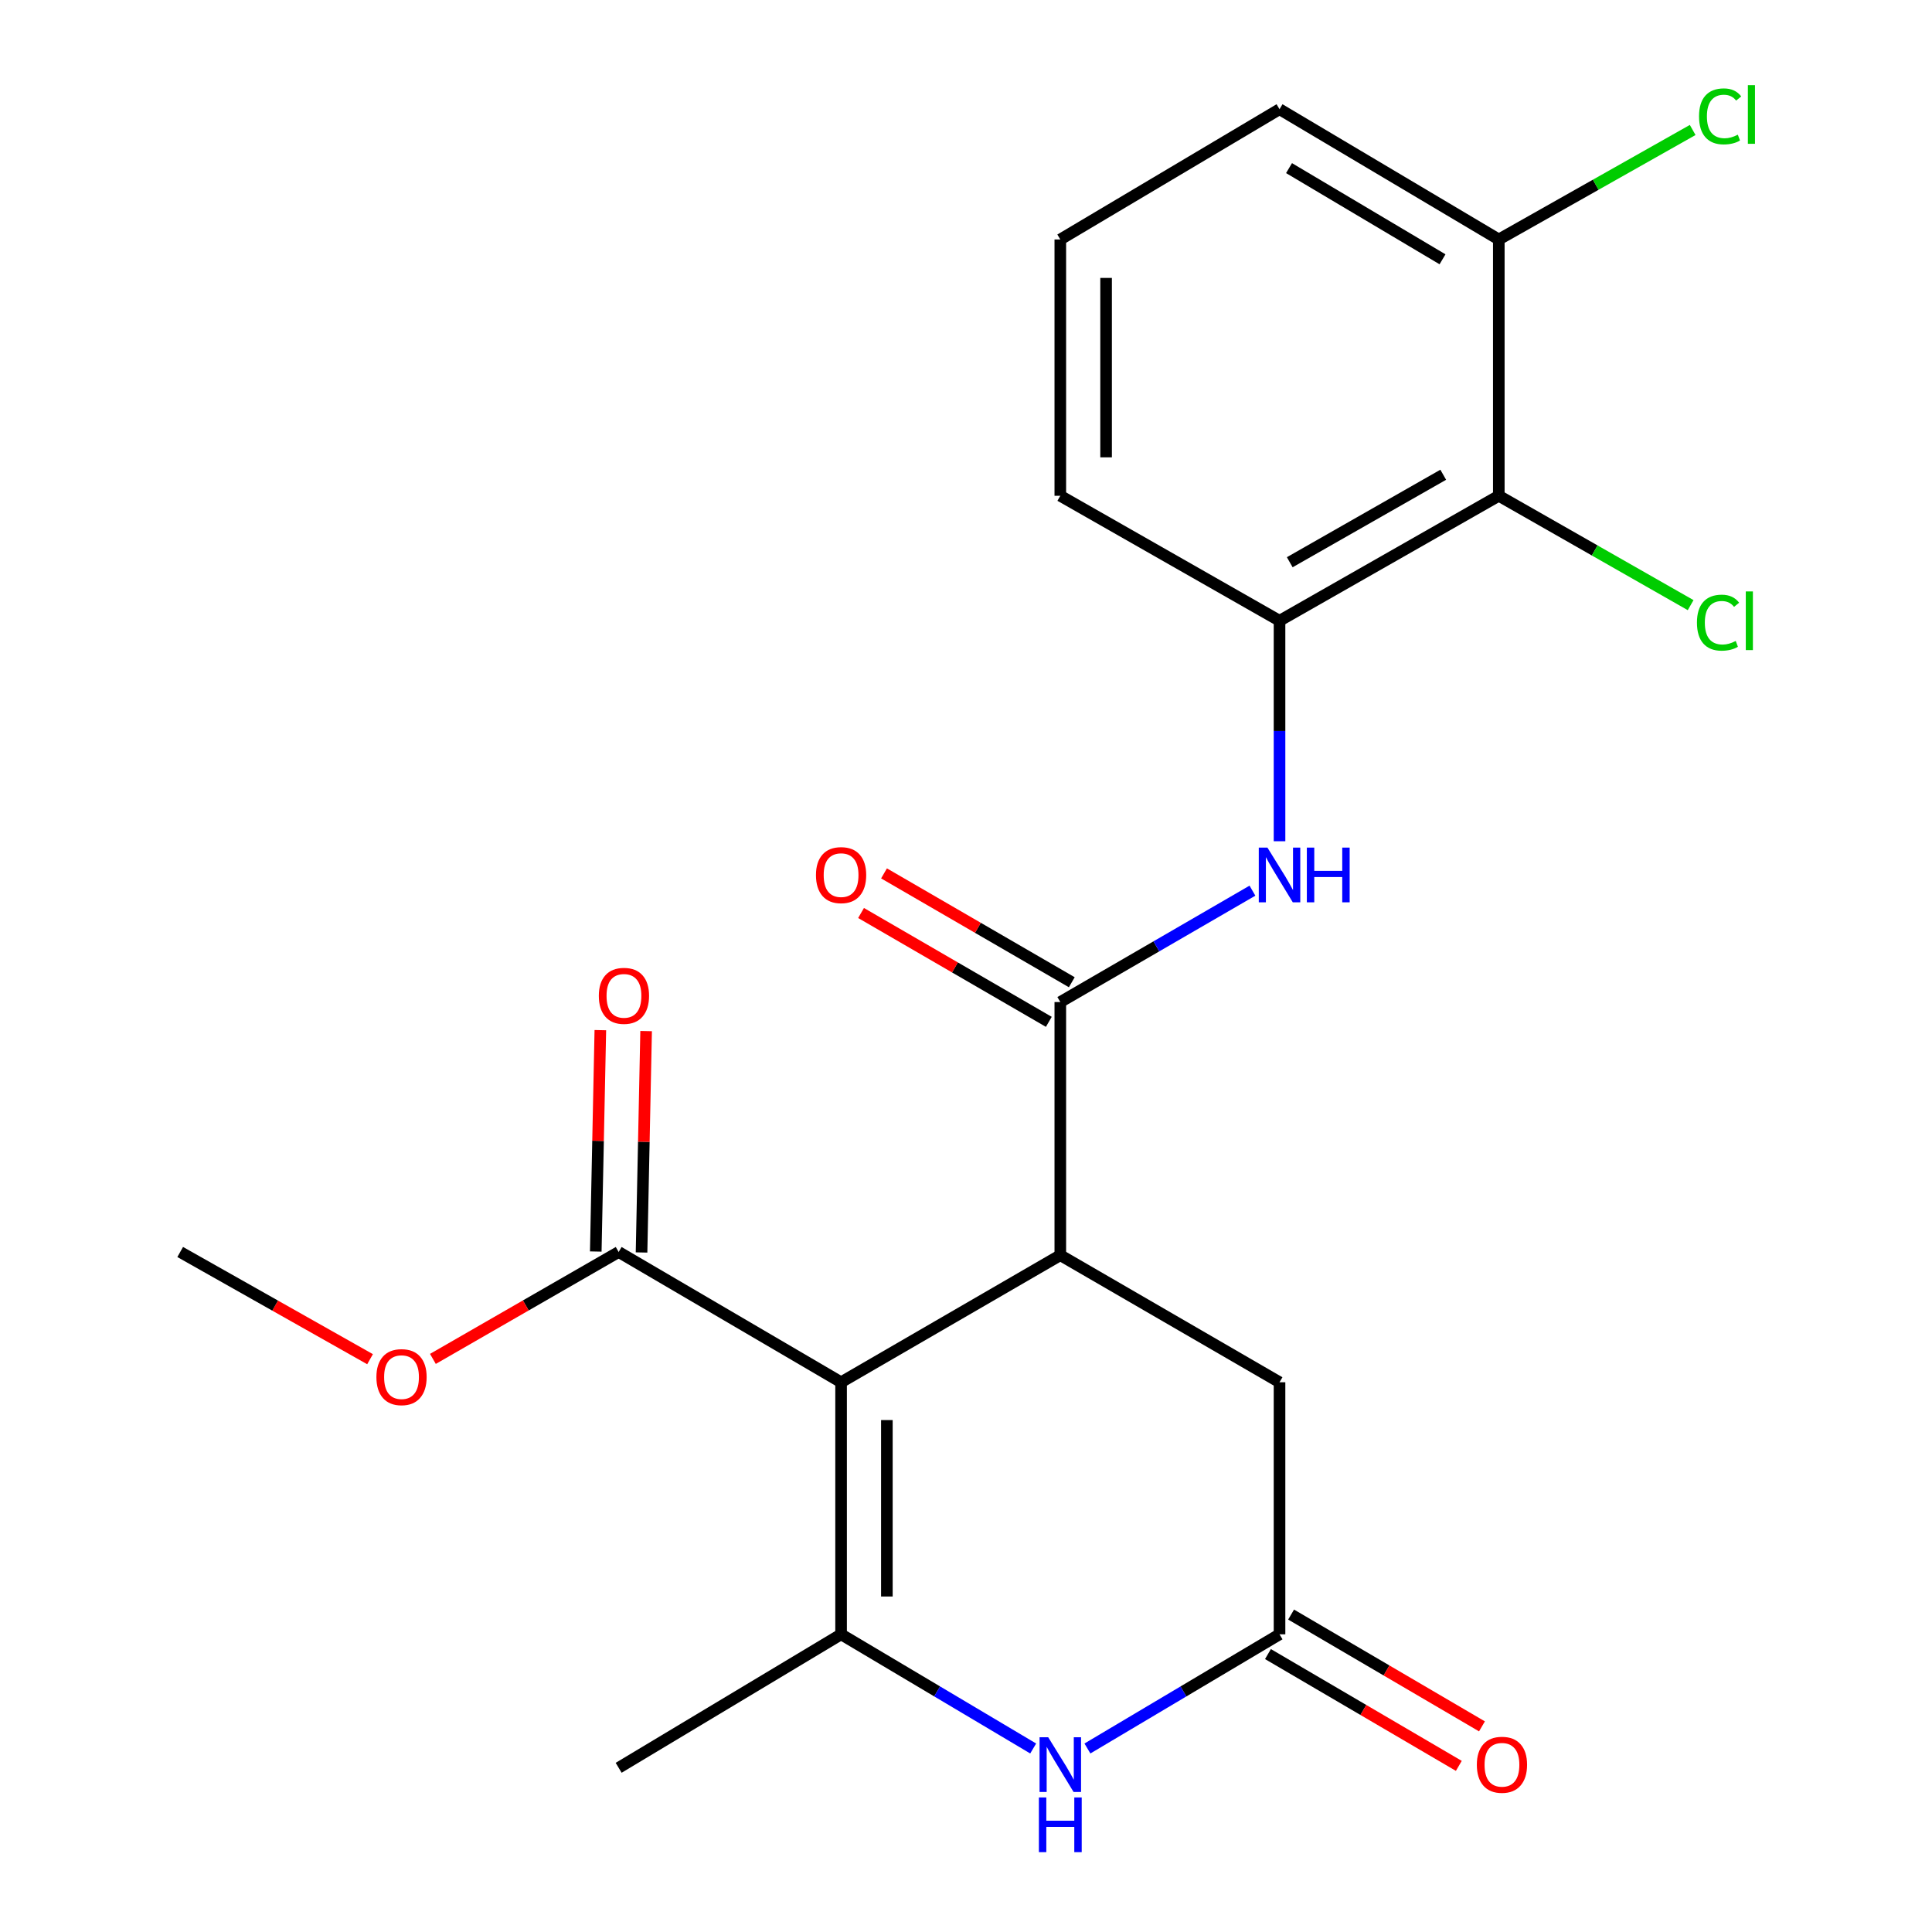 <?xml version='1.0' encoding='iso-8859-1'?>
<svg version='1.1' baseProfile='full'
              xmlns='http://www.w3.org/2000/svg'
                      xmlns:rdkit='http://www.rdkit.org/xml'
                      xmlns:xlink='http://www.w3.org/1999/xlink'
                  xml:space='preserve'
width='1000px' height='1000px' viewBox='0 0 1000 1000'>
<!-- END OF HEADER -->
<rect style='opacity:1.0;fill:#FFFFFF;stroke:none' width='1000' height='1000' x='0' y='0'> </rect>
<path class='bond-0' d='M 435.344,715.455 L 435.344,845.922' style='fill:none;fill-rule:evenodd;stroke:#000000;stroke-width:6px;stroke-linecap:butt;stroke-linejoin:miter;stroke-opacity:1' />
<path class='bond-0' d='M 459.043,735.025 L 459.043,826.352' style='fill:none;fill-rule:evenodd;stroke:#000000;stroke-width:6px;stroke-linecap:butt;stroke-linejoin:miter;stroke-opacity:1' />
<path class='bond-1' d='M 435.344,715.455 L 548.812,649.689' style='fill:none;fill-rule:evenodd;stroke:#000000;stroke-width:6px;stroke-linecap:butt;stroke-linejoin:miter;stroke-opacity:1' />
<path class='bond-6' d='M 435.344,715.455 L 320.216,648.03' style='fill:none;fill-rule:evenodd;stroke:#000000;stroke-width:6px;stroke-linecap:butt;stroke-linejoin:miter;stroke-opacity:1' />
<path class='bond-3' d='M 435.344,845.922 L 485.058,875.469' style='fill:none;fill-rule:evenodd;stroke:#000000;stroke-width:6px;stroke-linecap:butt;stroke-linejoin:miter;stroke-opacity:1' />
<path class='bond-3' d='M 485.058,875.469 L 534.772,905.016' style='fill:none;fill-rule:evenodd;stroke:#0000FF;stroke-width:6px;stroke-linecap:butt;stroke-linejoin:miter;stroke-opacity:1' />
<path class='bond-16' d='M 435.344,845.922 L 320.216,915.006' style='fill:none;fill-rule:evenodd;stroke:#000000;stroke-width:6px;stroke-linecap:butt;stroke-linejoin:miter;stroke-opacity:1' />
<path class='bond-2' d='M 548.812,649.689 L 548.812,518.656' style='fill:none;fill-rule:evenodd;stroke:#000000;stroke-width:6px;stroke-linecap:butt;stroke-linejoin:miter;stroke-opacity:1' />
<path class='bond-9' d='M 548.812,649.689 L 662.281,715.455' style='fill:none;fill-rule:evenodd;stroke:#000000;stroke-width:6px;stroke-linecap:butt;stroke-linejoin:miter;stroke-opacity:1' />
<path class='bond-4' d='M 548.812,518.656 L 598.537,489.83' style='fill:none;fill-rule:evenodd;stroke:#000000;stroke-width:6px;stroke-linecap:butt;stroke-linejoin:miter;stroke-opacity:1' />
<path class='bond-4' d='M 598.537,489.83 L 648.262,461.004' style='fill:none;fill-rule:evenodd;stroke:#0000FF;stroke-width:6px;stroke-linecap:butt;stroke-linejoin:miter;stroke-opacity:1' />
<path class='bond-10' d='M 554.755,508.405 L 506.161,480.233' style='fill:none;fill-rule:evenodd;stroke:#000000;stroke-width:6px;stroke-linecap:butt;stroke-linejoin:miter;stroke-opacity:1' />
<path class='bond-10' d='M 506.161,480.233 L 457.566,452.062' style='fill:none;fill-rule:evenodd;stroke:#FF0000;stroke-width:6px;stroke-linecap:butt;stroke-linejoin:miter;stroke-opacity:1' />
<path class='bond-10' d='M 542.869,528.908 L 494.274,500.737' style='fill:none;fill-rule:evenodd;stroke:#000000;stroke-width:6px;stroke-linecap:butt;stroke-linejoin:miter;stroke-opacity:1' />
<path class='bond-10' d='M 494.274,500.737 L 445.68,472.565' style='fill:none;fill-rule:evenodd;stroke:#FF0000;stroke-width:6px;stroke-linecap:butt;stroke-linejoin:miter;stroke-opacity:1' />
<path class='bond-22' d='M 562.852,905.016 L 612.567,875.469' style='fill:none;fill-rule:evenodd;stroke:#0000FF;stroke-width:6px;stroke-linecap:butt;stroke-linejoin:miter;stroke-opacity:1' />
<path class='bond-22' d='M 612.567,875.469 L 662.281,845.922' style='fill:none;fill-rule:evenodd;stroke:#000000;stroke-width:6px;stroke-linecap:butt;stroke-linejoin:miter;stroke-opacity:1' />
<path class='bond-8' d='M 662.281,435.427 L 662.281,378.366' style='fill:none;fill-rule:evenodd;stroke:#0000FF;stroke-width:6px;stroke-linecap:butt;stroke-linejoin:miter;stroke-opacity:1' />
<path class='bond-8' d='M 662.281,378.366 L 662.281,321.304' style='fill:none;fill-rule:evenodd;stroke:#000000;stroke-width:6px;stroke-linecap:butt;stroke-linejoin:miter;stroke-opacity:1' />
<path class='bond-5' d='M 662.281,845.922 L 662.281,715.455' style='fill:none;fill-rule:evenodd;stroke:#000000;stroke-width:6px;stroke-linecap:butt;stroke-linejoin:miter;stroke-opacity:1' />
<path class='bond-12' d='M 656.292,856.147 L 705.688,885.082' style='fill:none;fill-rule:evenodd;stroke:#000000;stroke-width:6px;stroke-linecap:butt;stroke-linejoin:miter;stroke-opacity:1' />
<path class='bond-12' d='M 705.688,885.082 L 755.084,914.016' style='fill:none;fill-rule:evenodd;stroke:#FF0000;stroke-width:6px;stroke-linecap:butt;stroke-linejoin:miter;stroke-opacity:1' />
<path class='bond-12' d='M 668.27,835.697 L 717.666,864.632' style='fill:none;fill-rule:evenodd;stroke:#000000;stroke-width:6px;stroke-linecap:butt;stroke-linejoin:miter;stroke-opacity:1' />
<path class='bond-12' d='M 717.666,864.632 L 767.062,893.567' style='fill:none;fill-rule:evenodd;stroke:#FF0000;stroke-width:6px;stroke-linecap:butt;stroke-linejoin:miter;stroke-opacity:1' />
<path class='bond-13' d='M 332.063,648.275 L 333.246,590.981' style='fill:none;fill-rule:evenodd;stroke:#000000;stroke-width:6px;stroke-linecap:butt;stroke-linejoin:miter;stroke-opacity:1' />
<path class='bond-13' d='M 333.246,590.981 L 334.429,533.687' style='fill:none;fill-rule:evenodd;stroke:#FF0000;stroke-width:6px;stroke-linecap:butt;stroke-linejoin:miter;stroke-opacity:1' />
<path class='bond-13' d='M 308.369,647.785 L 309.552,590.491' style='fill:none;fill-rule:evenodd;stroke:#000000;stroke-width:6px;stroke-linecap:butt;stroke-linejoin:miter;stroke-opacity:1' />
<path class='bond-13' d='M 309.552,590.491 L 310.734,533.197' style='fill:none;fill-rule:evenodd;stroke:#FF0000;stroke-width:6px;stroke-linecap:butt;stroke-linejoin:miter;stroke-opacity:1' />
<path class='bond-15' d='M 320.216,648.03 L 272.143,675.699' style='fill:none;fill-rule:evenodd;stroke:#000000;stroke-width:6px;stroke-linecap:butt;stroke-linejoin:miter;stroke-opacity:1' />
<path class='bond-15' d='M 272.143,675.699 L 224.069,703.369' style='fill:none;fill-rule:evenodd;stroke:#FF0000;stroke-width:6px;stroke-linecap:butt;stroke-linejoin:miter;stroke-opacity:1' />
<path class='bond-7' d='M 775.776,256.617 L 662.281,321.304' style='fill:none;fill-rule:evenodd;stroke:#000000;stroke-width:6px;stroke-linecap:butt;stroke-linejoin:miter;stroke-opacity:1' />
<path class='bond-7' d='M 747.016,245.73 L 667.57,291.011' style='fill:none;fill-rule:evenodd;stroke:#000000;stroke-width:6px;stroke-linecap:butt;stroke-linejoin:miter;stroke-opacity:1' />
<path class='bond-11' d='M 775.776,256.617 L 775.776,123.952' style='fill:none;fill-rule:evenodd;stroke:#000000;stroke-width:6px;stroke-linecap:butt;stroke-linejoin:miter;stroke-opacity:1' />
<path class='bond-14' d='M 775.776,256.617 L 825.424,284.918' style='fill:none;fill-rule:evenodd;stroke:#000000;stroke-width:6px;stroke-linecap:butt;stroke-linejoin:miter;stroke-opacity:1' />
<path class='bond-14' d='M 825.424,284.918 L 875.072,313.218' style='fill:none;fill-rule:evenodd;stroke:#00CC00;stroke-width:6px;stroke-linecap:butt;stroke-linejoin:miter;stroke-opacity:1' />
<path class='bond-18' d='M 662.281,321.304 L 548.812,256.617' style='fill:none;fill-rule:evenodd;stroke:#000000;stroke-width:6px;stroke-linecap:butt;stroke-linejoin:miter;stroke-opacity:1' />
<path class='bond-17' d='M 775.776,123.952 L 825.952,95.614' style='fill:none;fill-rule:evenodd;stroke:#000000;stroke-width:6px;stroke-linecap:butt;stroke-linejoin:miter;stroke-opacity:1' />
<path class='bond-17' d='M 825.952,95.614 L 876.128,67.277' style='fill:none;fill-rule:evenodd;stroke:#00CC00;stroke-width:6px;stroke-linecap:butt;stroke-linejoin:miter;stroke-opacity:1' />
<path class='bond-23' d='M 775.776,123.952 L 662.281,56.526' style='fill:none;fill-rule:evenodd;stroke:#000000;stroke-width:6px;stroke-linecap:butt;stroke-linejoin:miter;stroke-opacity:1' />
<path class='bond-23' d='M 746.647,134.213 L 667.201,87.016' style='fill:none;fill-rule:evenodd;stroke:#000000;stroke-width:6px;stroke-linecap:butt;stroke-linejoin:miter;stroke-opacity:1' />
<path class='bond-21' d='M 191.538,703.519 L 142.402,675.775' style='fill:none;fill-rule:evenodd;stroke:#FF0000;stroke-width:6px;stroke-linecap:butt;stroke-linejoin:miter;stroke-opacity:1' />
<path class='bond-21' d='M 142.402,675.775 L 93.266,648.03' style='fill:none;fill-rule:evenodd;stroke:#000000;stroke-width:6px;stroke-linecap:butt;stroke-linejoin:miter;stroke-opacity:1' />
<path class='bond-19' d='M 548.812,256.617 L 548.812,123.952' style='fill:none;fill-rule:evenodd;stroke:#000000;stroke-width:6px;stroke-linecap:butt;stroke-linejoin:miter;stroke-opacity:1' />
<path class='bond-19' d='M 572.512,236.717 L 572.512,143.852' style='fill:none;fill-rule:evenodd;stroke:#000000;stroke-width:6px;stroke-linecap:butt;stroke-linejoin:miter;stroke-opacity:1' />
<path class='bond-20' d='M 548.812,123.952 L 662.281,56.526' style='fill:none;fill-rule:evenodd;stroke:#000000;stroke-width:6px;stroke-linecap:butt;stroke-linejoin:miter;stroke-opacity:1' />
<path  class='atom-4' d='M 542.552 899.201
L 551.832 914.201
Q 552.752 915.681, 554.232 918.361
Q 555.712 921.041, 555.792 921.201
L 555.792 899.201
L 559.552 899.201
L 559.552 927.521
L 555.672 927.521
L 545.712 911.121
Q 544.552 909.201, 543.312 907.001
Q 542.112 904.801, 541.752 904.121
L 541.752 927.521
L 538.072 927.521
L 538.072 899.201
L 542.552 899.201
' fill='#0000FF'/>
<path  class='atom-4' d='M 537.732 930.353
L 541.572 930.353
L 541.572 942.393
L 556.052 942.393
L 556.052 930.353
L 559.892 930.353
L 559.892 958.673
L 556.052 958.673
L 556.052 945.593
L 541.572 945.593
L 541.572 958.673
L 537.732 958.673
L 537.732 930.353
' fill='#0000FF'/>
<path  class='atom-5' d='M 656.021 438.717
L 665.301 453.717
Q 666.221 455.197, 667.701 457.877
Q 669.181 460.557, 669.261 460.717
L 669.261 438.717
L 673.021 438.717
L 673.021 467.037
L 669.141 467.037
L 659.181 450.637
Q 658.021 448.717, 656.781 446.517
Q 655.581 444.317, 655.221 443.637
L 655.221 467.037
L 651.541 467.037
L 651.541 438.717
L 656.021 438.717
' fill='#0000FF'/>
<path  class='atom-5' d='M 676.421 438.717
L 680.261 438.717
L 680.261 450.757
L 694.741 450.757
L 694.741 438.717
L 698.581 438.717
L 698.581 467.037
L 694.741 467.037
L 694.741 453.957
L 680.261 453.957
L 680.261 467.037
L 676.421 467.037
L 676.421 438.717
' fill='#0000FF'/>
<path  class='atom-11' d='M 422.344 452.957
Q 422.344 446.157, 425.704 442.357
Q 429.064 438.557, 435.344 438.557
Q 441.624 438.557, 444.984 442.357
Q 448.344 446.157, 448.344 452.957
Q 448.344 459.837, 444.944 463.757
Q 441.544 467.637, 435.344 467.637
Q 429.104 467.637, 425.704 463.757
Q 422.344 459.877, 422.344 452.957
M 435.344 464.437
Q 439.664 464.437, 441.984 461.557
Q 444.344 458.637, 444.344 452.957
Q 444.344 447.397, 441.984 444.597
Q 439.664 441.757, 435.344 441.757
Q 431.024 441.757, 428.664 444.557
Q 426.344 447.357, 426.344 452.957
Q 426.344 458.677, 428.664 461.557
Q 431.024 464.437, 435.344 464.437
' fill='#FF0000'/>
<path  class='atom-13' d='M 764.409 913.441
Q 764.409 906.641, 767.769 902.841
Q 771.129 899.041, 777.409 899.041
Q 783.689 899.041, 787.049 902.841
Q 790.409 906.641, 790.409 913.441
Q 790.409 920.321, 787.009 924.241
Q 783.609 928.121, 777.409 928.121
Q 771.169 928.121, 767.769 924.241
Q 764.409 920.361, 764.409 913.441
M 777.409 924.921
Q 781.729 924.921, 784.049 922.041
Q 786.409 919.121, 786.409 913.441
Q 786.409 907.881, 784.049 905.081
Q 781.729 902.241, 777.409 902.241
Q 773.089 902.241, 770.729 905.041
Q 768.409 907.841, 768.409 913.441
Q 768.409 919.161, 770.729 922.041
Q 773.089 924.921, 777.409 924.921
' fill='#FF0000'/>
<path  class='atom-14' d='M 309.955 515.445
Q 309.955 508.645, 313.315 504.845
Q 316.675 501.045, 322.955 501.045
Q 329.235 501.045, 332.595 504.845
Q 335.955 508.645, 335.955 515.445
Q 335.955 522.325, 332.555 526.245
Q 329.155 530.125, 322.955 530.125
Q 316.715 530.125, 313.315 526.245
Q 309.955 522.365, 309.955 515.445
M 322.955 526.925
Q 327.275 526.925, 329.595 524.045
Q 331.955 521.125, 331.955 515.445
Q 331.955 509.885, 329.595 507.085
Q 327.275 504.245, 322.955 504.245
Q 318.635 504.245, 316.275 507.045
Q 313.955 509.845, 313.955 515.445
Q 313.955 521.165, 316.275 524.045
Q 318.635 526.925, 322.955 526.925
' fill='#FF0000'/>
<path  class='atom-15' d='M 878.338 322.284
Q 878.338 315.244, 881.618 311.564
Q 884.938 307.844, 891.218 307.844
Q 897.058 307.844, 900.178 311.964
L 897.538 314.124
Q 895.258 311.124, 891.218 311.124
Q 886.938 311.124, 884.658 314.004
Q 882.418 316.844, 882.418 322.284
Q 882.418 327.884, 884.738 330.764
Q 887.098 333.644, 891.658 333.644
Q 894.778 333.644, 898.418 331.764
L 899.538 334.764
Q 898.058 335.724, 895.818 336.284
Q 893.578 336.844, 891.098 336.844
Q 884.938 336.844, 881.618 333.084
Q 878.338 329.324, 878.338 322.284
' fill='#00CC00'/>
<path  class='atom-15' d='M 903.618 306.124
L 907.298 306.124
L 907.298 336.484
L 903.618 336.484
L 903.618 306.124
' fill='#00CC00'/>
<path  class='atom-16' d='M 194.827 712.797
Q 194.827 705.997, 198.187 702.197
Q 201.547 698.397, 207.827 698.397
Q 214.107 698.397, 217.467 702.197
Q 220.827 705.997, 220.827 712.797
Q 220.827 719.677, 217.427 723.597
Q 214.027 727.477, 207.827 727.477
Q 201.587 727.477, 198.187 723.597
Q 194.827 719.717, 194.827 712.797
M 207.827 724.277
Q 212.147 724.277, 214.467 721.397
Q 216.827 718.477, 216.827 712.797
Q 216.827 707.237, 214.467 704.437
Q 212.147 701.597, 207.827 701.597
Q 203.507 701.597, 201.147 704.397
Q 198.827 707.197, 198.827 712.797
Q 198.827 718.517, 201.147 721.397
Q 203.507 724.277, 207.827 724.277
' fill='#FF0000'/>
<path  class='atom-18' d='M 879.417 60.232
Q 879.417 53.192, 882.697 49.512
Q 886.017 45.792, 892.297 45.792
Q 898.137 45.792, 901.257 49.912
L 898.617 52.072
Q 896.337 49.072, 892.297 49.072
Q 888.017 49.072, 885.737 51.952
Q 883.497 54.792, 883.497 60.232
Q 883.497 65.832, 885.817 68.712
Q 888.177 71.592, 892.737 71.592
Q 895.857 71.592, 899.497 69.712
L 900.617 72.712
Q 899.137 73.672, 896.897 74.232
Q 894.657 74.792, 892.177 74.792
Q 886.017 74.792, 882.697 71.032
Q 879.417 67.272, 879.417 60.232
' fill='#00CC00'/>
<path  class='atom-18' d='M 904.697 44.072
L 908.377 44.072
L 908.377 74.432
L 904.697 74.432
L 904.697 44.072
' fill='#00CC00'/>
</svg>
